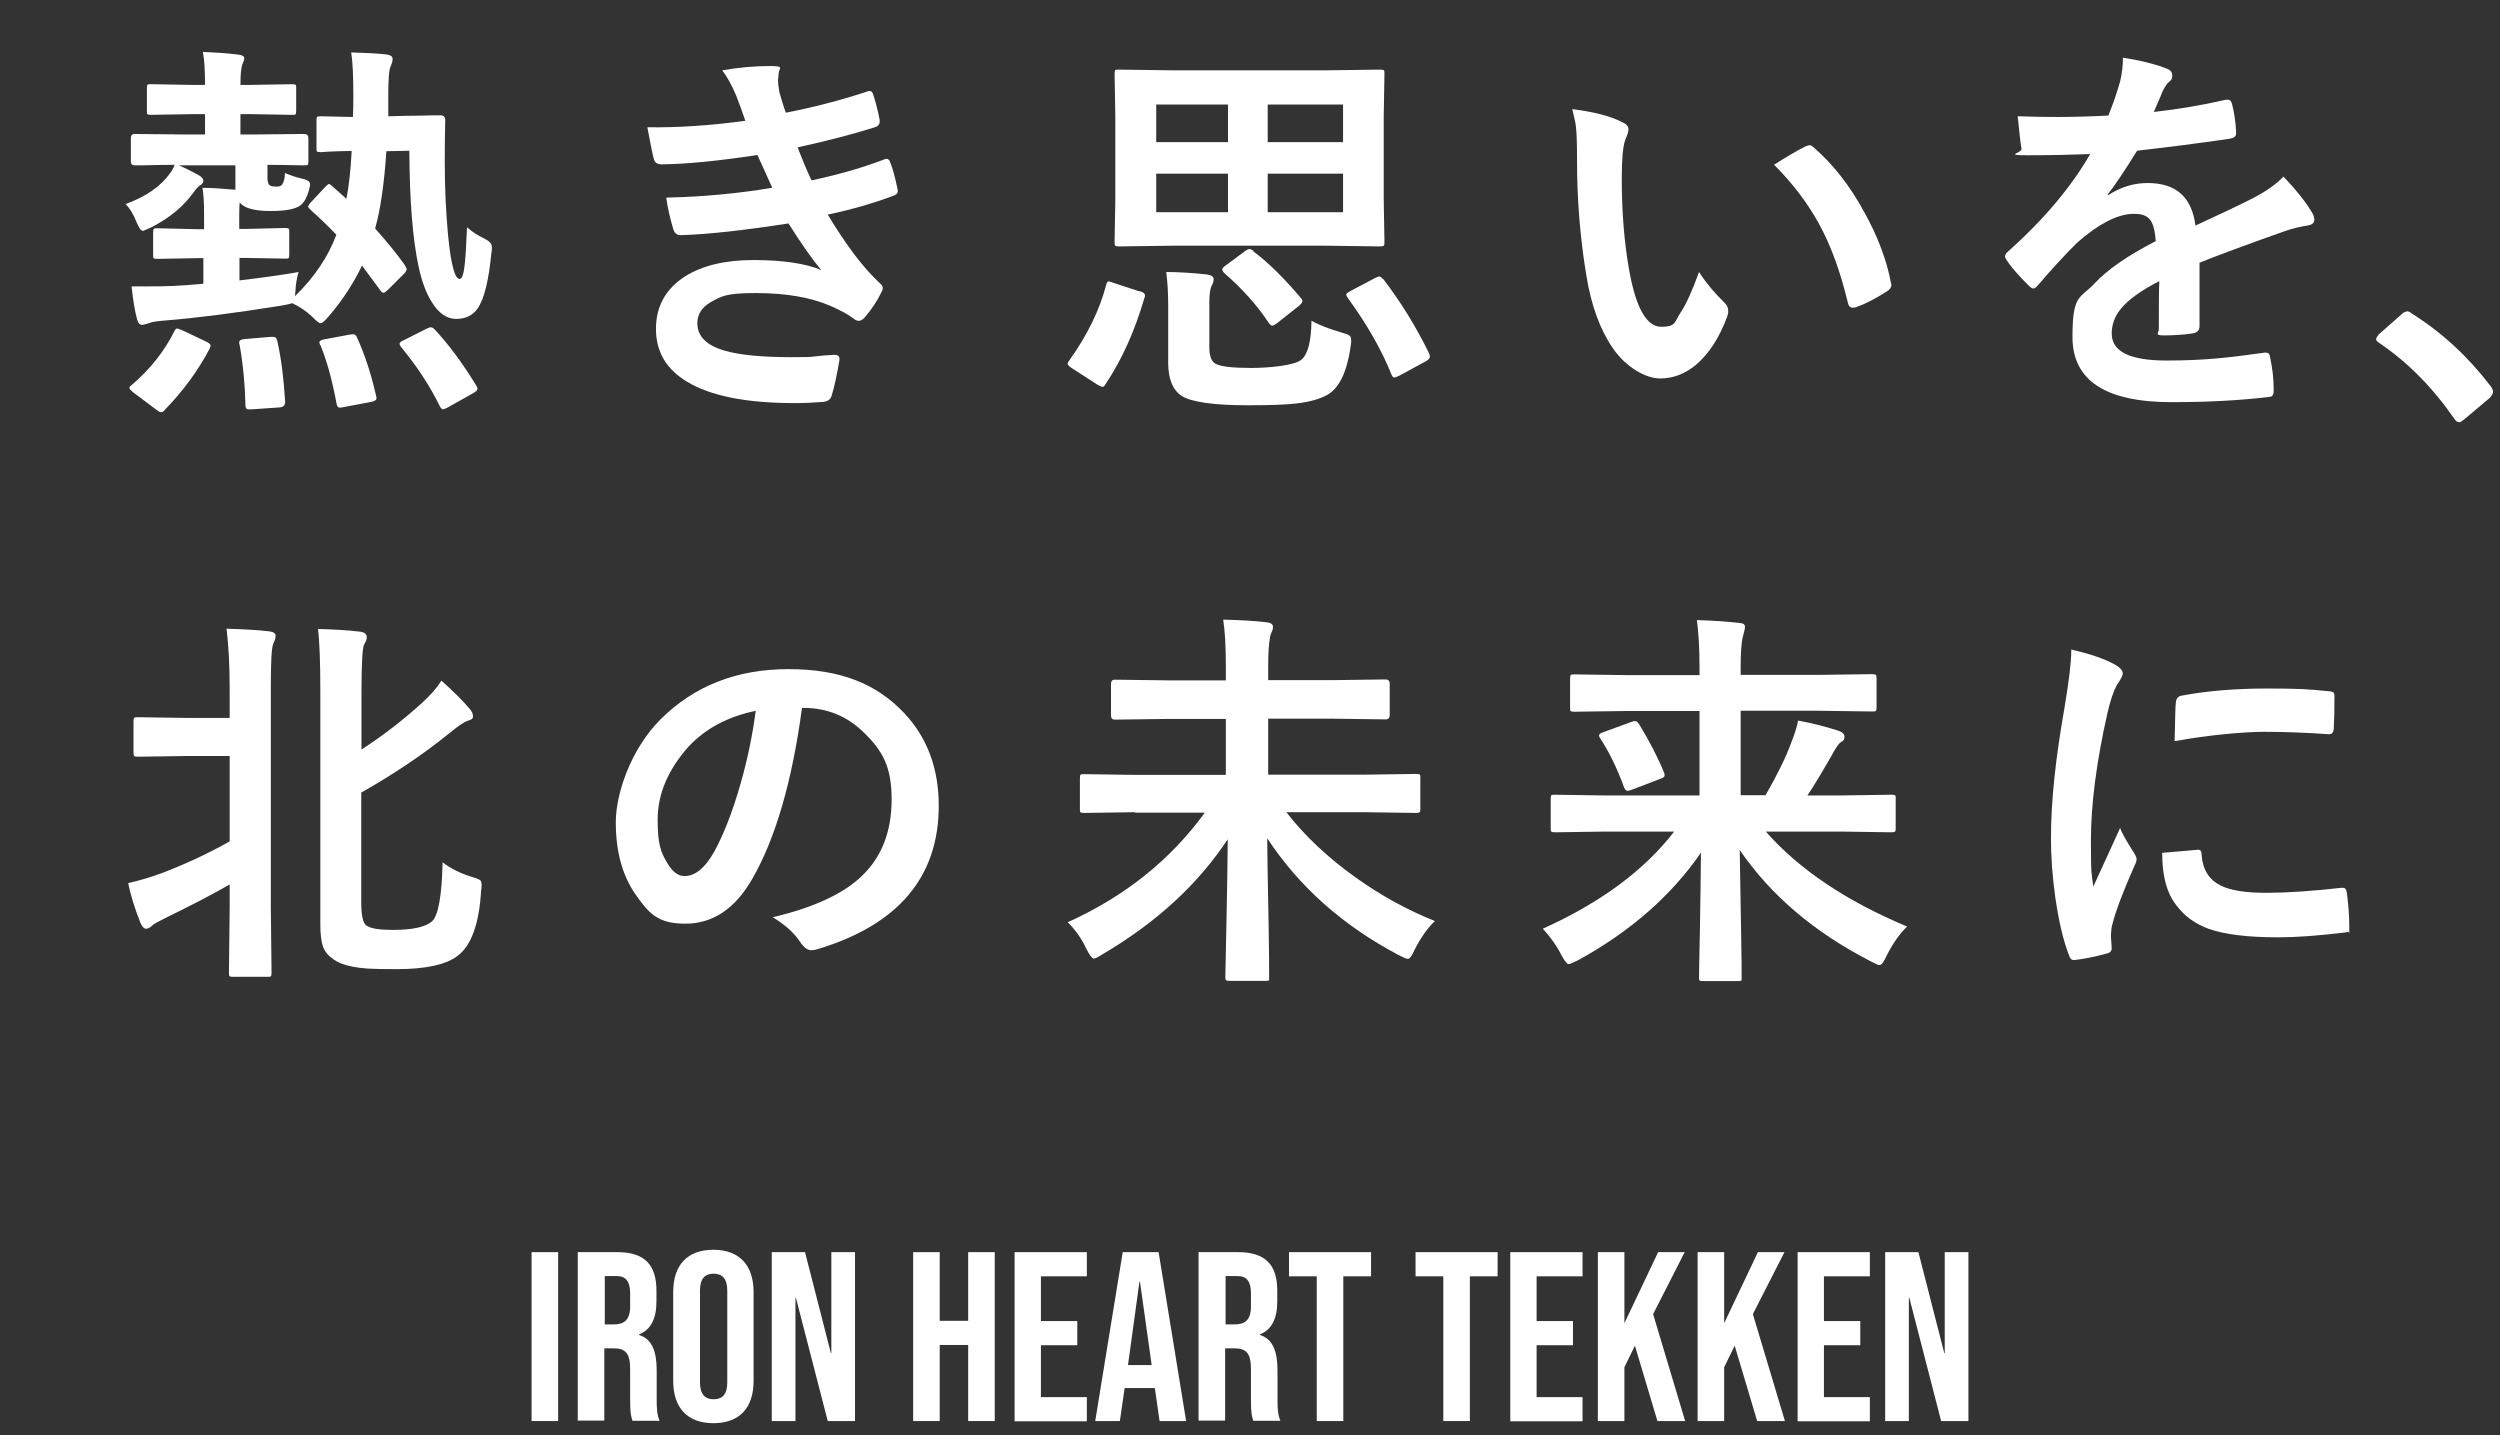 <?xml version="1.0" encoding="UTF-8"?>
<svg id="_レイヤー_1" data-name="レイヤー 1" xmlns="http://www.w3.org/2000/svg" version="1.1" viewBox="0 0 1045 600">
  <rect x="0" y="0" width="1045" height="600" fill="#333333" stroke="none"/>
  <defs>
    <style>
      .cls-1 {
        fill: #fff;
        stroke-width: 0px;
      }
    </style>
  </defs>
  <g>
    <path class="cls-1" d="M222.2,523.4h11.1v70.6h-11.1v-70.6Z"/>
    <path class="cls-1" d="M241.6,523.4h16.4c11.5,0,16.4,5.3,16.4,16.2v4.3c0,7.3-2.3,11.9-7.3,13.9v.2c5.5,1.7,7.4,7,7.4,14.9v12.4c0,3.4.1,5.9,1.2,8.6h-11.3c-.6-1.8-1-2.9-1-8.7v-12.9c0-6.6-1.9-8.7-7-8.7h-3.8v30.2h-11.1v-70.6ZM256.7,553.6c4.1,0,6.7-1.8,6.7-7.5v-5.4c0-5-1.7-7.3-5.6-7.3h-5v20.2h4Z"/>
    <path class="cls-1" d="M281.4,577.2v-37.1c0-11.3,5.9-17.7,16.8-17.7s16.8,6.5,16.8,17.7v37.1c0,11.3-5.9,17.7-16.8,17.7s-16.8-6.5-16.8-17.7ZM304,577.9v-38.5c0-5-2.2-7-5.7-7s-5.7,1.9-5.7,7v38.5c0,5,2.2,7,5.7,7s5.7-1.9,5.7-7Z"/>
    <path class="cls-1" d="M322.6,523.4h13.9l10.8,42.2h.2v-42.2h9.9v70.6h-11.4l-13.3-51.5h-.2v51.5h-9.9v-70.6Z"/>
    <path class="cls-1" d="M381.7,523.4h11.1v28.7h11.9v-28.7h11.1v70.6h-11.1v-31.8h-11.9v31.8h-11.1v-70.6Z"/>
    <path class="cls-1" d="M424.1,523.4h30.2v10.1h-19.2v18.7h15.2v10.1h-15.2v21.7h19.2v10.1h-30.2v-70.6Z"/>
    <path class="cls-1" d="M469.3,523.4h15l11.5,70.6h-11.1l-2-14v.2h-12.6l-2,13.8h-10.3l11.5-70.6ZM481.4,570.6l-4.9-34.9h-.2l-4.8,34.9h10Z"/>
    <path class="cls-1" d="M501.1,523.4h16.4c11.5,0,16.4,5.3,16.4,16.2v4.3c0,7.3-2.3,11.9-7.3,13.9v.2c5.5,1.7,7.4,7,7.4,14.9v12.4c0,3.4.1,5.9,1.2,8.6h-11.3c-.6-1.8-1-2.9-1-8.7v-12.9c0-6.6-1.9-8.7-7-8.7h-3.8v30.2h-11.1v-70.6ZM516.2,553.6c4.1,0,6.7-1.8,6.7-7.5v-5.4c0-5-1.7-7.3-5.6-7.3h-5v20.2h4Z"/>
    <path class="cls-1" d="M550.4,533.5h-11.6v-10.1h34.3v10.1h-11.6v60.5h-11.1v-60.5Z"/>
    <path class="cls-1" d="M603.3,533.5h-11.6v-10.1h34.3v10.1h-11.6v60.5h-11.1v-60.5Z"/>
    <path class="cls-1" d="M631.3,523.4h30.2v10.1h-19.2v18.7h15.2v10.1h-15.2v21.7h19.2v10.1h-30.2v-70.6Z"/>
    <path class="cls-1" d="M667.9,523.4h11.1v29.7l14.1-29.7h11.1l-13.2,25.9,13.4,44.7h-11.6l-9.4-31.5-4.4,9v22.5h-11.1v-70.6Z"/>
    <path class="cls-1" d="M709.6,523.4h11.1v29.7l14.1-29.7h11.1l-13.2,25.9,13.4,44.7h-11.6l-9.4-31.5-4.4,9v22.5h-11.1v-70.6Z"/>
    <path class="cls-1" d="M751.4,523.4h30.2v10.1h-19.2v18.7h15.2v10.1h-15.2v21.7h19.2v10.1h-30.2v-70.6Z"/>
    <path class="cls-1" d="M788,523.4h13.9l10.8,42.2h.2v-42.2h9.9v70.6h-11.4l-13.3-51.5h-.2v51.5h-9.9v-70.6Z"/>
  </g>
  <g>
    <path class="cls-1" d="M94.6,262.8c6.9.2,12.9.5,17.9,1.1,1.8.2,2.7.8,2.7,1.9s-.3,1.8-1,3.3c-.7,1.7-1,7.8-1,18.3v91.6l.3,27.5c0,.9-.1,1.4-.3,1.6-.2.2-.7.2-1.4.2h-14.4c-.9,0-1.4-.1-1.5-.3-.2-.2-.2-.7-.2-1.5l.3-27.5v-9.3c-6.5,3.8-15.6,8.5-27.4,14.3-2.8,1.4-4.5,2.3-4.9,2.8-1,1-1.9,1.4-2.7,1.4s-1.4-.7-2.2-2.2c-2.5-6.3-4.3-12-5.2-16.9,4.3-.9,9-2.3,14.2-4.2,10.4-4,19.7-8.4,28.2-13.2v-35.7h-17.3l-20.9.3c-1,0-1.5-.1-1.7-.3-.2-.2-.3-.7-.3-1.5v-13c0-.9.1-1.4.4-1.5.2-.2.8-.2,1.6-.2l20.9.3h17.3v-12.2c0-9.3-.4-17.7-1.3-25ZM185.2,360.6c3.3,2.5,7.3,4.5,12.2,6,1.8.5,2.9,1,3.3,1.3.4.3.6,1,.6,1.9s0,1.3-.2,2.4c-.8,14-4.1,23.1-9.9,27.4-4.7,3.6-13.2,5.5-25.3,5.5s-14.5-.3-18.3-1c-3.3-.6-6.1-1.6-8.2-3.1-2.1-1.4-3.6-3.2-4.3-5.1-.8-2.1-1.2-5.3-1.2-9.5v-96.9c0-12.6-.3-21.4-1-26.6,6.6.2,12.4.5,17.3,1.1,2.1.2,3.1,1,3.1,2.3s-.4,1.8-1.2,3.3c-.6,1.6-1,8.1-1,19.5v24.2c9.1-5.9,17.5-12.4,25.3-19.5,3.4-3.1,6.1-6.1,8.1-9.3,5,4.5,9,8.4,11.9,11.9.9,1,1.3,2,1.3,3.1s-.8,1.3-2.5,1.9c-1.5.5-4.1,2.4-7.9,5.5-10.8,8.7-22.9,16.8-36.3,24.4v45.9c0,5.4.7,8.7,2.2,9.7,1.7,1.2,5.3,1.8,10.9,1.8,8.3,0,13.8-1.2,16.5-3.6,2.6-2.4,4.1-10.6,4.4-24.7Z"/>
    <path class="cls-1" d="M335.2,296.1c-4.1,30.5-11,54.2-20.6,71-7.2,12.7-16.6,19-28.1,19s-15.3-4.2-21.1-12.6c-5.4-7.9-8-17.9-8-29.8s6.2-30.4,18.6-42.9c14.1-14.1,31.9-21.1,53.6-21.1s36.7,6.1,48.3,18.3c9.7,10.3,14.5,23.2,14.5,38.8,0,29.8-16.9,49.8-50.8,60-1,.3-1.8.4-2.4.4-1.6,0-3.2-1.1-4.7-3.4-2.4-3.7-6.2-7.2-11.5-10.4,17-4,29.3-9.7,37-17,8.5-8,12.7-18.7,12.7-32.3s-3.8-20.3-11.5-27.8c-7-6.9-15.4-10.4-25.3-10.4h-.6ZM316,297.1c-11.7,2.4-21.1,7.4-28.2,15-8.6,9.7-12.9,19.8-12.9,30.5s1.4,13.7,4.1,18.3c2.1,3.5,4.5,5.3,7.1,5.3,4.5,0,8.6-3.4,12.4-10.1,4-7.3,7.7-16.8,11-28.3,3-10.5,5.1-20.7,6.4-30.7Z"/>
    <path class="cls-1" d="M474.3,339.5l-21.1.3c-.9,0-1.4-.1-1.6-.3-.2-.2-.2-.7-.2-1.4v-12.8c0-.9.1-1.4.3-1.5.2-.2.7-.2,1.5-.2l21.1.3h38.1v-23.4h-23.6l-22.8.3c-1.1,0-1.6-.6-1.6-1.8v-13.1c0-1.2.5-1.8,1.6-1.8l22.8.3h23.6v-5.8c0-8.6-.4-15.2-1.1-19.6,7.2.2,13.2.5,18.1,1.1,1.8.2,2.7.8,2.7,1.9s-.2,1.4-.6,2.3c-.4.9-.6,1.6-.6,1.9-.5,2.6-.8,6.6-.8,12v6.1h26.4l22.7-.3c1.1,0,1.7.6,1.7,1.8v13.1c0,1.2-.6,1.8-1.7,1.8l-22.7-.3h-26.4v23.4h40.6l21.1-.3c1,0,1.5.1,1.7.3.2.2.2.7.2,1.4v12.8c0,.8,0,1.3-.3,1.5-.2.2-.7.3-1.6.3l-21.1-.3h-33c7.6,9.8,17.2,18.9,29,27.3,10.6,7.6,21.6,13.6,33.1,18.2-3.1,2.9-5.9,6.9-8.5,12-1.1,2.5-2,3.8-2.8,3.8s-1.7-.5-3.9-1.6c-23.3-12.3-41.6-28.6-54.9-48.8,0,4.7.2,17.1.6,37,.2,10.9.2,17.8.2,20.8s-.1,1.4-.3,1.6c-.2.2-.7.2-1.4.2h-14.9c-.9,0-1.4-.1-1.5-.4-.2-.2-.2-.6-.2-1.4,0-1.5.2-9.7.5-24.6.3-13,.4-24,.5-32.8-12.4,18.8-29.8,34.8-52.2,48-1.9,1.2-3.2,1.9-3.8,1.9s-1.7-1.3-3-3.9c-2-4.3-4.6-8.1-7.9-11.3,23.9-10.8,43-26.1,57.3-45.8h-29Z"/>
    <path class="cls-1" d="M670.9,347.6l-21,.3c-.9,0-1.4-.1-1.5-.4-.2-.2-.2-.7-.2-1.5v-12.1c0-.9.1-1.4.3-1.5.2-.2.7-.2,1.4-.2l21,.3h39.5v-35.3h-30.3l-22,.3c-.9,0-1.4-.1-1.6-.3-.2-.2-.2-.7-.2-1.4v-12.2c0-.9.1-1.4.4-1.5.2-.2.6-.2,1.4-.2l22,.3h30.3v-3.5c0-7.8-.4-14.3-1.1-19.5,6.8.2,12.7.6,17.8,1.2,1.6.1,2.3.6,2.3,1.6s-.3,1.7-1,4.6c-.5,2.4-.8,6.3-.8,11.9v3.6h32.8l22-.3c1,0,1.5.1,1.7.3.2.2.3.7.3,1.4v12.2c0,.9-.1,1.4-.4,1.5-.2.2-.8.2-1.6.2l-22-.3h-32.8v35.3h10.4c4.9-8.5,8.6-16,10.9-22.4,1.4-3.5,2.3-6.5,2.7-8.8,5.5,1,11.1,2.4,16.7,4.2,1.8.6,2.7,1.4,2.7,2.6s-.5,1.7-1.5,2.2c-.9.6-2.3,2.6-4.1,6-3.9,6.8-7.2,12.3-9.9,16.3h14.2l20.9-.3c.9,0,1.4.1,1.6.3.2.2.2.7.2,1.4v12.1c0,.9,0,1.4-.3,1.6-.2.2-.7.3-1.6.3l-20.9-.3h-31.5c13.9,15.8,33.7,29.1,59.1,39.7-3.1,2.9-5.9,6.9-8.5,12-1.2,2.7-2.2,4.1-3,4.1s-1.6-.5-3.8-1.6c-23.4-12-41.7-27.5-54.7-46.5.1,7.5.3,19.2.6,35.1.2,9.9.2,15.9.2,18s-.1,1.4-.3,1.5c-.2.2-.7.2-1.4.2h-14.4c-.9,0-1.4-.1-1.5-.3-.2-.2-.2-.7-.2-1.4,0-1.2.1-8.4.4-21.6.2-11.8.3-21.9.4-30.4-12.3,17.9-29.4,32.9-51.4,45-2.2,1.1-3.5,1.6-3.9,1.6-.7,0-1.7-1.3-3.1-3.9-1.9-3.8-4.5-7.4-7.7-10.9,24.2-10.9,42.5-24.5,54.9-40.6h-28.5ZM685.2,302.8c4.2,6.9,7.7,13.6,10.4,20.2.2.5.2.9.2,1.1,0,.6-.6,1.1-1.9,1.5l-11.8,4.5c-.9.3-1.4.5-1.8.5-.5,0-1-.5-1.4-1.4-3-8.2-6.3-14.9-9.9-20.4-.4-.6-.6-1-.6-1.4,0-.5.6-1,1.9-1.4l11.5-4.2c.8-.3,1.3-.4,1.7-.4.5,0,1.1.4,1.6,1.3Z"/>
    <path class="cls-1" d="M865.8,271.5c7.7,1.8,13.6,3.8,17.7,6,2.5,1.3,3.8,2.7,3.8,3.9s-.8,2.5-2.5,5c-1.4,2.6-2.7,6.5-3.9,11.7-4.6,20.4-6.9,38.2-6.9,53.3s.3,13.4,1,19.2c7.5-16.3,11.2-24.5,11.2-24.5.6,1.8,2.5,5.2,5.8,10.4.8,1.3,1.1,2.1,1.1,2.5,0,.9-.3,1.7-.8,2.7-4.6,10.4-7.8,18.6-9.4,24.9-.3,1-.5,2.7-.5,5.2l.3,4.6c0,1.1-.7,1.9-2.2,2.2-4.7,1.3-9.1,2.2-13.4,2.7h-.3c-.9,0-1.5-.6-1.9-1.9-2.4-6-4.3-14.1-5.8-24.4-1.2-8.6-1.8-16.8-1.8-24.7,0-15.1,1.9-33.2,5.6-54.1,1.9-11.3,2.9-19.4,2.9-24.5ZM903.7,356.5l15-1.3h.3c.9,0,1.3.8,1.3,2.5.5,6,3.2,10.1,8,12.5,4.1,2,10.4,3,18.9,3s19.4-.7,31.5-2.1c.4,0,.6,0,.7,0,.9,0,1.4.7,1.6,2.2.6,4.6,1,9.3,1,14.2s-.1,1.7-.4,1.9c-.3.2-1.1.4-2.4.5-10.2,1.2-19.2,1.9-26.9,1.9-12.8,0-22.5-1.2-29.2-3.6-5.7-2.1-10.2-5.4-13.6-10.1-3.8-4.9-5.7-12-5.7-21.4ZM909,309.8c.2-9.4.3-14.8.5-16.2.2-1.6.9-2.5,2.3-2.8,10.6-2,22.6-3,35.8-3s17.5.3,24.4,1c1.8.1,2.9.3,3.3.6.3.2.5.7.5,1.5,0,6.3-.1,10.9-.3,14-.2,1.3-.8,2-1.8,2h-.4c-9.9-.7-18.8-1-26.9-1s-23.3,1.3-37.4,3.9Z"/>
  </g>
  <g>
    <path class="cls-1" d="M98.7,69.1h-23.9c1.7.7,4.3,2,7.9,3.9,1.6.9,2.3,1.7,2.3,2.5s-.4,1.3-1.1,1.8c-1,.6-2,1.7-3,3.1-4.1,5.8-10,10.7-17.6,14.6-2.2,1-3.4,1.5-3.5,1.5-.9,0-1.7-1.2-2.7-3.6-1.3-3.3-2.8-5.8-4.6-7.6,8.5-3.1,14.7-7.4,18.6-12.9.8-1,1.4-2.2,1.9-3.5-4.9,0-9.2.1-12.9.2h-3.8c-1.1,0-1.6-.5-1.6-1.7v-9.7c0-1.1.5-1.7,1.6-1.7l20,.2h9.4v-8.5h-4.8l-17.8.3c-.9,0-1.4-.1-1.5-.3-.2-.2-.2-.7-.2-1.5v-9.3c0-.9.1-1.4.3-1.5.2-.2.7-.2,1.4-.2l17.8.3h4.8c0-6.2-.3-10.8-.9-13.8,4.8.2,9.7.5,14.6,1.1,1.8.2,2.7.7,2.7,1.5s-.3,1.5-.8,2.6c-.5,1.3-.8,4.2-.8,8.6h3.9l17.6-.3c.9,0,1.4.1,1.6.3.2.2.2.7.2,1.4v9.3c0,.9-.1,1.4-.3,1.6-.2.2-.7.2-1.5.2l-17.6-.3h-3.9v8.5h6.6l20-.2c1.2,0,1.8.6,1.8,1.7v9.7c0,.9-.1,1.4-.3,1.5-.2.2-.7.2-1.4.2s-.9,0-2.1,0c-4.1-.1-8.6-.2-13.3-.2v5.7c0,1.7.5,2.8,1.4,3.1.5.2,1.4.3,2.6.3s1.9-.4,2.3-1.1c.6-1.1,1-2.6,1-4.6,2.3,1,4.6,1.8,6.9,2.3,2.4.5,3.6,1.3,3.6,2.3s-.2,1.4-.5,2.7c-.7,2.5-1.6,4.4-2.8,5.6-1.8,2-6.2,3-13.1,3s-11.3-1.2-13-3.6c-.1.8-.2,2.4-.2,4.7v6.4h2.4l16.7-.4c.9,0,1.4.1,1.6.3.2.2.2.7.2,1.5v9.3c0,.9-.1,1.4-.3,1.5-.2.2-.7.2-1.5.2l-16.7-.3h-2.3v9.4c11-1.3,19.2-2.5,24.7-3.5-.8,2.7-1.2,5.4-1.3,7.9l-.2,2.2c8.1-7.9,13.9-16.5,17.3-25.7-4-4.1-7.6-7.6-10.8-10.4-.6-.6-1-1.1-1-1.3,0-.4.4-1,1.2-1.9l5.6-6c1-1.1,1.7-1.6,1.9-1.6s.6.2,1,.6l6.3,5.6c1.1-5.6,1.8-12.2,2.2-20-3.9,0-7.2.2-9.9.3l-3,.2c-.9,0-1.4-.1-1.6-.3-.2-.2-.2-.7-.2-1.4v-11.7c0-.8.1-1.3.3-1.4.2-.1.7-.2,1.5-.2l13.4.3c.1-1.9.2-4.7.2-8.4,0-8.7-.3-14.9-.9-18.6,5.7.2,10.5.4,14.2.8,2.1.2,3.1.8,3.1,1.9s-.3,1.9-1,3.6c-.5,1.2-.8,5-.8,11.3v9.1l7.9-.2c4,0,7.6-.1,10.7-.2,2.1,0,3.2,0,3.3,0,1.2,0,1.9.7,1.9,2-.1,4.3-.2,10.2-.2,17.6,0,10.9.5,21.2,1.4,30.7,1.2,12.1,2.8,18.1,4.8,18.1s2.5-7.2,3.1-21.6c2,1.8,4.5,3.4,7.4,4.8,2,1,3,2.1,3,3.5s0,1.2-.2,2.4c-1.1,11.5-3,19.3-5.8,23.3-2,2.8-5,4.3-8.9,4.3s-7.3-2.3-10.2-7c-2.4-3.8-4.2-8.7-5.5-14.7-2.5-11.5-3.8-27.7-3.9-48.6l-9.6.2c-.9,13.4-2.4,24.2-4.7,32.3,5.1,5.7,9.2,10.8,12.2,15,.6,1.1,1,1.7,1,1.9,0,.6-.4,1.3-1.1,2l-6.6,6.6c-1,.9-1.7,1.4-2,1.4s-.8-.3-1.3-1c-3.7-5-6.3-8.5-7.7-10.4-3.4,7.2-8,14.3-13.8,21.1-1.7,2-2.8,3-3.5,3s-1.8-1-3.8-3c-2.4-2.2-5.1-4-8.1-5.4-.7.3-2.3.7-4.9,1.1-19.3,3.1-35.1,5.1-47.5,6.1-3.8.3-6.2.6-7.2,1.1-1.7.5-2.7.8-3,.8-1.1,0-1.8-.8-2.2-2.3-.9-3.3-1.7-7.9-2.3-13.8,3.2,0,5.5,0,7.1,0,3.1,0,6.7,0,10.7-.2,2.5-.1,6.6-.4,12.2-.9v-10.7h-2.5l-16.7.3c-.9,0-1.4-.1-1.6-.3-.2-.2-.2-.7-.2-1.4v-9.3c0-.9.1-1.4.4-1.6.2-.2.6-.2,1.4-.2l16.7.4h2.8v-6.1c0-4.8-.2-8.6-.7-11.2,3.5,0,8.1.3,13.8.8v-10.2ZM69,171.3c-.6.7-1.2,1-1.7,1s-1-.3-1.9-1l-9.6-7.2c-1.1-.9-1.7-1.5-1.7-1.9s.3-.8,1-1.3c7.8-6.7,13.7-14.2,17.8-22.5.4-.8.8-1.1,1.1-1.1s1,.3,2.3.8l9.7,4.6c1.3.6,2,1.2,2,1.7s-.1.8-.4,1.4c-4.9,9.3-11.2,17.8-18.7,25.5ZM100,143.9c0-.3,0-.6,0-.8,0-.9.9-1.3,2.6-1.4l10.7-.9h1c.9,0,1.4.6,1.6,1.7,1.6,7,2.7,15.5,3.3,25.5,0,1.4-.8,2.2-2.3,2.3l-11.7.8c-.7,0-1.1,0-1.3,0-.9,0-1.3-.6-1.3-1.7-.2-8.8-1-17.3-2.5-25.6ZM133.8,144.2c-.2-.5-.3-.9-.3-1.1,0-.6.8-1.1,2.3-1.3l10.2-1.9c.9-.1,1.4-.2,1.6-.2.7,0,1.3.5,1.7,1.5,3.3,7.3,5.9,15.4,7.9,24.2.1.4.2.8.2,1,0,.8-.8,1.3-2.3,1.6l-11.6,2.2c-.6.1-1.1.2-1.4.2-.8,0-1.2-.5-1.4-1.6-1.9-10.2-4.2-18.4-6.8-24.6ZM181.6,137.6c6,6.4,11.8,14.3,17.5,23.6.3.6.5,1,.5,1.3,0,.5-.6,1.2-1.9,1.9l-10.7,6c-.9.5-1.6.7-1.9.7s-.8-.4-1.2-1.2c-4.1-8.4-9.5-16.7-16.3-24.9-.4-.6-.6-1-.6-1.3,0-.5.6-1,1.8-1.5l9.3-4.7c1-.5,1.6-.7,2-.7s1,.3,1.6.9Z"/>
    <path class="cls-1" d="M311.6,50.6c-1.4-4.2-2.8-7.8-3.9-10.7-1.8-4.3-3.8-7.9-5.8-10.5,6.9-1.2,13.6-1.8,20-1.8s3.6,1,3.6,3l-.3,3.1c0,.9.2,2.5.6,4.9.9,3.1,1.7,5.9,2.7,8.5,10.9-2.1,22.2-5,33.6-8.7.6-.3,1-.4,1.4-.4.6,0,1.1.4,1.4,1.2,1.1,3.4,2.1,7.1,2.8,11,0,.2,0,.4,0,.6,0,1.2-.7,2-2,2.4-9.2,2.9-20,5.7-32.3,8.4,1.6,4.2,3.5,8.8,5.8,13.8,10.8-2.3,20.8-5.1,30-8.6.6-.3,1.1-.4,1.4-.4.7,0,1.2.5,1.5,1.4,1,2.5,2,6.1,3,10.9.1.5.2.9.2,1.2,0,.8-.5,1.3-1.5,1.8-8.5,3.2-17.8,5.9-27.8,8,7.7,12.8,14.9,22.3,21.6,28.5.9.8,1.4,1.5,1.4,2.2s-.2,1-.6,1.8c-1.6,3.4-3.9,6.9-6.8,10.3-.9,1.1-1.8,1.6-2.6,1.6s-1.4-.3-2.3-1c-1.9-1.5-5.1-3.3-9.7-5.3-8.2-3.5-18.5-5.3-31-5.3s-14.5,1.3-18.9,3.8c-3.8,2.2-5.6,5.1-5.6,8.8,0,5.5,3.8,9.3,11.5,11.5,6.2,1.8,15.4,2.7,27.8,2.7s6.1-.3,18.1-1c1.3,0,2,.6,2,1.7v.5c-1.1,6.5-2.2,11.5-3.3,15-.5,1.5-1.6,2.3-3.5,2.5-3.8.3-7.8.5-11.9.5-20.2,0-35.3-3-45.1-9-8.6-5.2-12.9-12.5-12.9-22s4.1-16.8,12.2-22c7.2-4.5,16.7-6.8,28.6-6.8s21.9,1.4,28.3,4.2c-3.7-4.4-8.3-10.9-13.7-19.5-19.3,3-34.4,4.6-45.1,4.9-1.5,0-2.5-.8-3-2.3-1.6-5.3-2.5-9.7-3-13.4,15.1-.3,29.9-1.7,44.3-4.1-.6-1.3-1.6-3.6-3.1-6.9-1.4-3.2-2.5-5.4-3.1-6.8-16.5,2.5-29.8,3.8-40,3.9-1.9,0-3-.8-3.3-2.3-.4-1.3-1.3-5.7-2.7-13.2,12.5.2,26.2-.7,41-2.7Z"/>
    <path class="cls-1" d="M476.4,121.7c1.4.4,2.2,1,2.2,1.7s0,.6-.2,1c-4,13.8-9.4,25.9-16.3,36.2-.4.8-.9,1.1-1.3,1.1s-.9-.3-1.9-.8l-10.7-6.9c-1.2-.8-1.9-1.4-1.9-1.9s.2-.9.7-1.5c7.6-10.6,12.7-21.2,15.4-31.6.3-1,.6-1.4,1-1.4s.8.2,1.9.6l11,3.6ZM554,29.4l22.9-.3c.9,0,1.4.1,1.6.3.2.2.2.7.2,1.5l-.3,17.4v35.3l.3,17.4c0,.9,0,1.5-.3,1.7-.2.2-.7.3-1.6.3l-22.9-.3h-63.3l-22.9.3c-.9,0-1.4-.1-1.6-.4-.2-.2-.2-.8-.2-1.6l.3-17.4v-35.3l-.3-17.4c0-.9.1-1.4.3-1.6.2-.2.7-.2,1.5-.2l22.9.3h63.3ZM483.3,59.4h30v-15.7h-30v15.7ZM483.3,88.7h30v-16.1h-30v16.1ZM548.1,134c3.3,1.9,7.5,3.5,12.7,5,1.8.5,2.9.9,3.3,1.3.5.4.7,1,.7,1.9s0,1.3-.2,2.4c-1.5,10.7-4.7,17.5-9.7,20.4-3.2,1.8-7.7,3.1-13.5,3.7-4.5.5-11.1.7-19.8.7-14.1,0-23.3-1.3-27.5-3.8-3.9-2.5-5.8-7.2-5.8-14v-24.3c0-5.1-.3-9.6-.8-13.6,4.6,0,10.2.3,16.8,1,2,.3,3,.9,3,1.9s-.3,1.9-.8,2.8c-.7,1.3-1,3.7-1,7.1v18.7c0,3.5.8,5.8,2.5,6.8,2.1,1.2,7.1,1.8,15,1.8s17.9-1.1,20.8-3.3c2.8-2.1,4.3-7.6,4.4-16.5ZM523.8,105c6.2,4.6,12.8,11.1,20,19.6.4.5.6.9.6,1.3s-.5,1.2-1.5,2l-9.1,7.2c-1,.7-1.6,1-2,1s-.8-.3-1.3-.9c-5-7.6-11.3-14.6-18.8-21.1-.5-.6-.8-1.1-.8-1.5s.5-1,1.4-1.6l8.2-6.1c.7-.5,1.3-.8,1.8-.8s1,.3,1.7.8ZM561.4,43.7h-31.5v15.7h31.5v-15.7ZM561.4,88.7v-16.1h-31.5v16.1h31.5ZM578.1,116.5c7.5,9.8,13.9,20.2,19.3,31.3.2.5.3,1,.3,1.3,0,.6-.6,1.3-1.7,1.9l-11,6c-1.1.5-1.8.8-2.2.8s-.8-.4-1.1-1.1c-4.2-10.5-10.4-21.3-18.5-32.4-.3-.6-.5-1-.5-1.2,0-.3.6-.8,1.7-1.4l10.4-5.5c.8-.4,1.3-.6,1.8-.6s.9.4,1.5,1.1Z"/>
    <path class="cls-1" d="M657.1,45.6c9,1.1,15.9,2.9,20.9,5.4,1.8.8,2.7,1.8,2.7,3s-.5,2.5-1.4,4.6c-1,3-1.4,8.4-1.4,16.2,0,13.7,1,26.2,3,37.6,2.8,16.1,7.3,24.2,13.5,24.2s5.4-1.9,8-5.8c2.3-3.4,4.9-9.1,7.8-17.1,2.8,4.4,6.3,8.6,10.5,12.7,1.1,1,1.7,2.2,1.7,3.5s-.2,1.6-.5,2.6c-3.3,8.9-7.7,15.5-13,20-4.6,3.8-9.5,5.7-15,5.7s-13.9-4.2-19.7-12.6c-5.4-7.8-9.1-18-11.1-30.4-2.6-15.7-3.9-31.6-3.9-48s-.7-15.5-2-21.6ZM741.5,68.9c5.4-3.4,9.7-6,13-7.6.9-.4,1.5-.6,1.9-.6.5,0,1.1.3,1.8,1,8.1,7,15.2,16.1,21.3,27.4,5.4,9.8,9.1,19.5,10.9,29,.1.4.2.7.2,1,0,1-.6,1.9-1.9,2.7-4.8,3.1-9.1,5.3-12.9,6.6-.5.2-1,.2-1.4.2-1.1,0-1.7-.7-2-2.1-3.1-12.9-7.1-24-12.2-33.2-4.7-8.5-10.9-16.7-18.6-24.4Z"/>
    <path class="cls-1" d="M887.3,24.1c7.7,1.2,14,2.8,18.7,4.7,1.3.5,2,1.4,2,2.8s-.4,1.8-1.1,2.4c-1,.8-1.9,2.1-2.8,3.9-.2.5-.6,1.3-1,2.4-1,2.3-1.9,4.5-2.8,6.5,10.6-1.2,20.6-2.9,30-5.1.4,0,.7,0,1,0,.9,0,1.4.6,1.7,1.8,1,3.8,1.5,7.8,1.7,11.8v.5c0,1.2-.9,1.9-2.8,2.2-12.8,1.9-25.7,3.5-38.6,5-5.4,8.7-9.5,14.8-12.3,18.3l.2.3c5.2-3.4,10.7-5.1,16.5-5.1,11.9,0,18.5,5.9,20,17.8,11.3-5.2,19.4-9.1,24.3-11.6,5.3-2.8,9.5-5.7,12.5-8.9,5.1,5.4,9,10.2,11.6,14.5.9,1.3,1.3,2.5,1.3,3.6s-.8,2-2.5,2.3c-3.3.5-6.7,1.3-10.1,2.5-16.1,5.7-27.9,10.1-35.4,13.1v26.6c0,1.7-1,2.7-3.1,3-3.6.5-7.5.8-11.7.8s-2.2-.9-2.2-2.7c0-9.4,0-16.1.2-20-7.6,3.9-13,7.8-16,11.5-2.6,3.1-3.9,6.6-3.9,10.4,0,7.6,7.6,11.3,22.9,11.3s25.6-1.1,41-3.3h.5c1.1,0,1.7.6,1.8,1.9,1,4.6,1.5,9.1,1.5,13.5v.6c0,1.7-.6,2.5-1.9,2.5-11.2,1.4-24.8,2.2-40.8,2.2-27.6,0-41.4-9.1-41.4-27.2s3.1-15.9,9.2-22.4c5.4-5.8,13.9-11.7,25.6-17.7-.3-4.5-1.1-7.5-2.5-9.1-1.3-1.6-3.4-2.3-6.4-2.3h-1c-6.4.3-14,4.2-22.8,11.9-5.1,5-10.6,11-16.5,17.9-.8,1-1.5,1.4-2,1.4s-1-.4-1.8-1.1c-4.7-4.7-7.8-8.3-9.4-10.9-.4-.6-.6-1.1-.6-1.5s.4-1.2,1.1-1.8c15-13.4,26.5-27,34.5-40.9-7.7.3-16.5.5-26.4.5s-2-.9-2.3-2.7c-.4-2.1-.9-6.6-1.6-13.6,5.3.2,10.8.3,16.6.3s14.1-.2,21.3-.6c2-4.9,3.6-9.6,4.9-14.2.8-3.3,1.2-6.6,1.2-10.1Z"/>
    <path class="cls-1" d="M1006.1,130.1c.6,0,1.3.3,2.1,1,12.3,7.7,23.3,17.8,32.8,30.2.8,1,1.1,1.9,1.1,2.5s-.5,1.7-1.6,2.7l-10.1,8.5c-1.2,1-2,1.5-2.3,1.5-.9,0-1.6-.5-2.3-1.6-9-13-19.4-23.5-31.2-31.5-1-.6-1.4-1.2-1.4-1.6s.4-1.1,1.1-2l9.3-8.2c.9-.9,1.7-1.4,2.5-1.4Z"/>
  </g>
</svg>